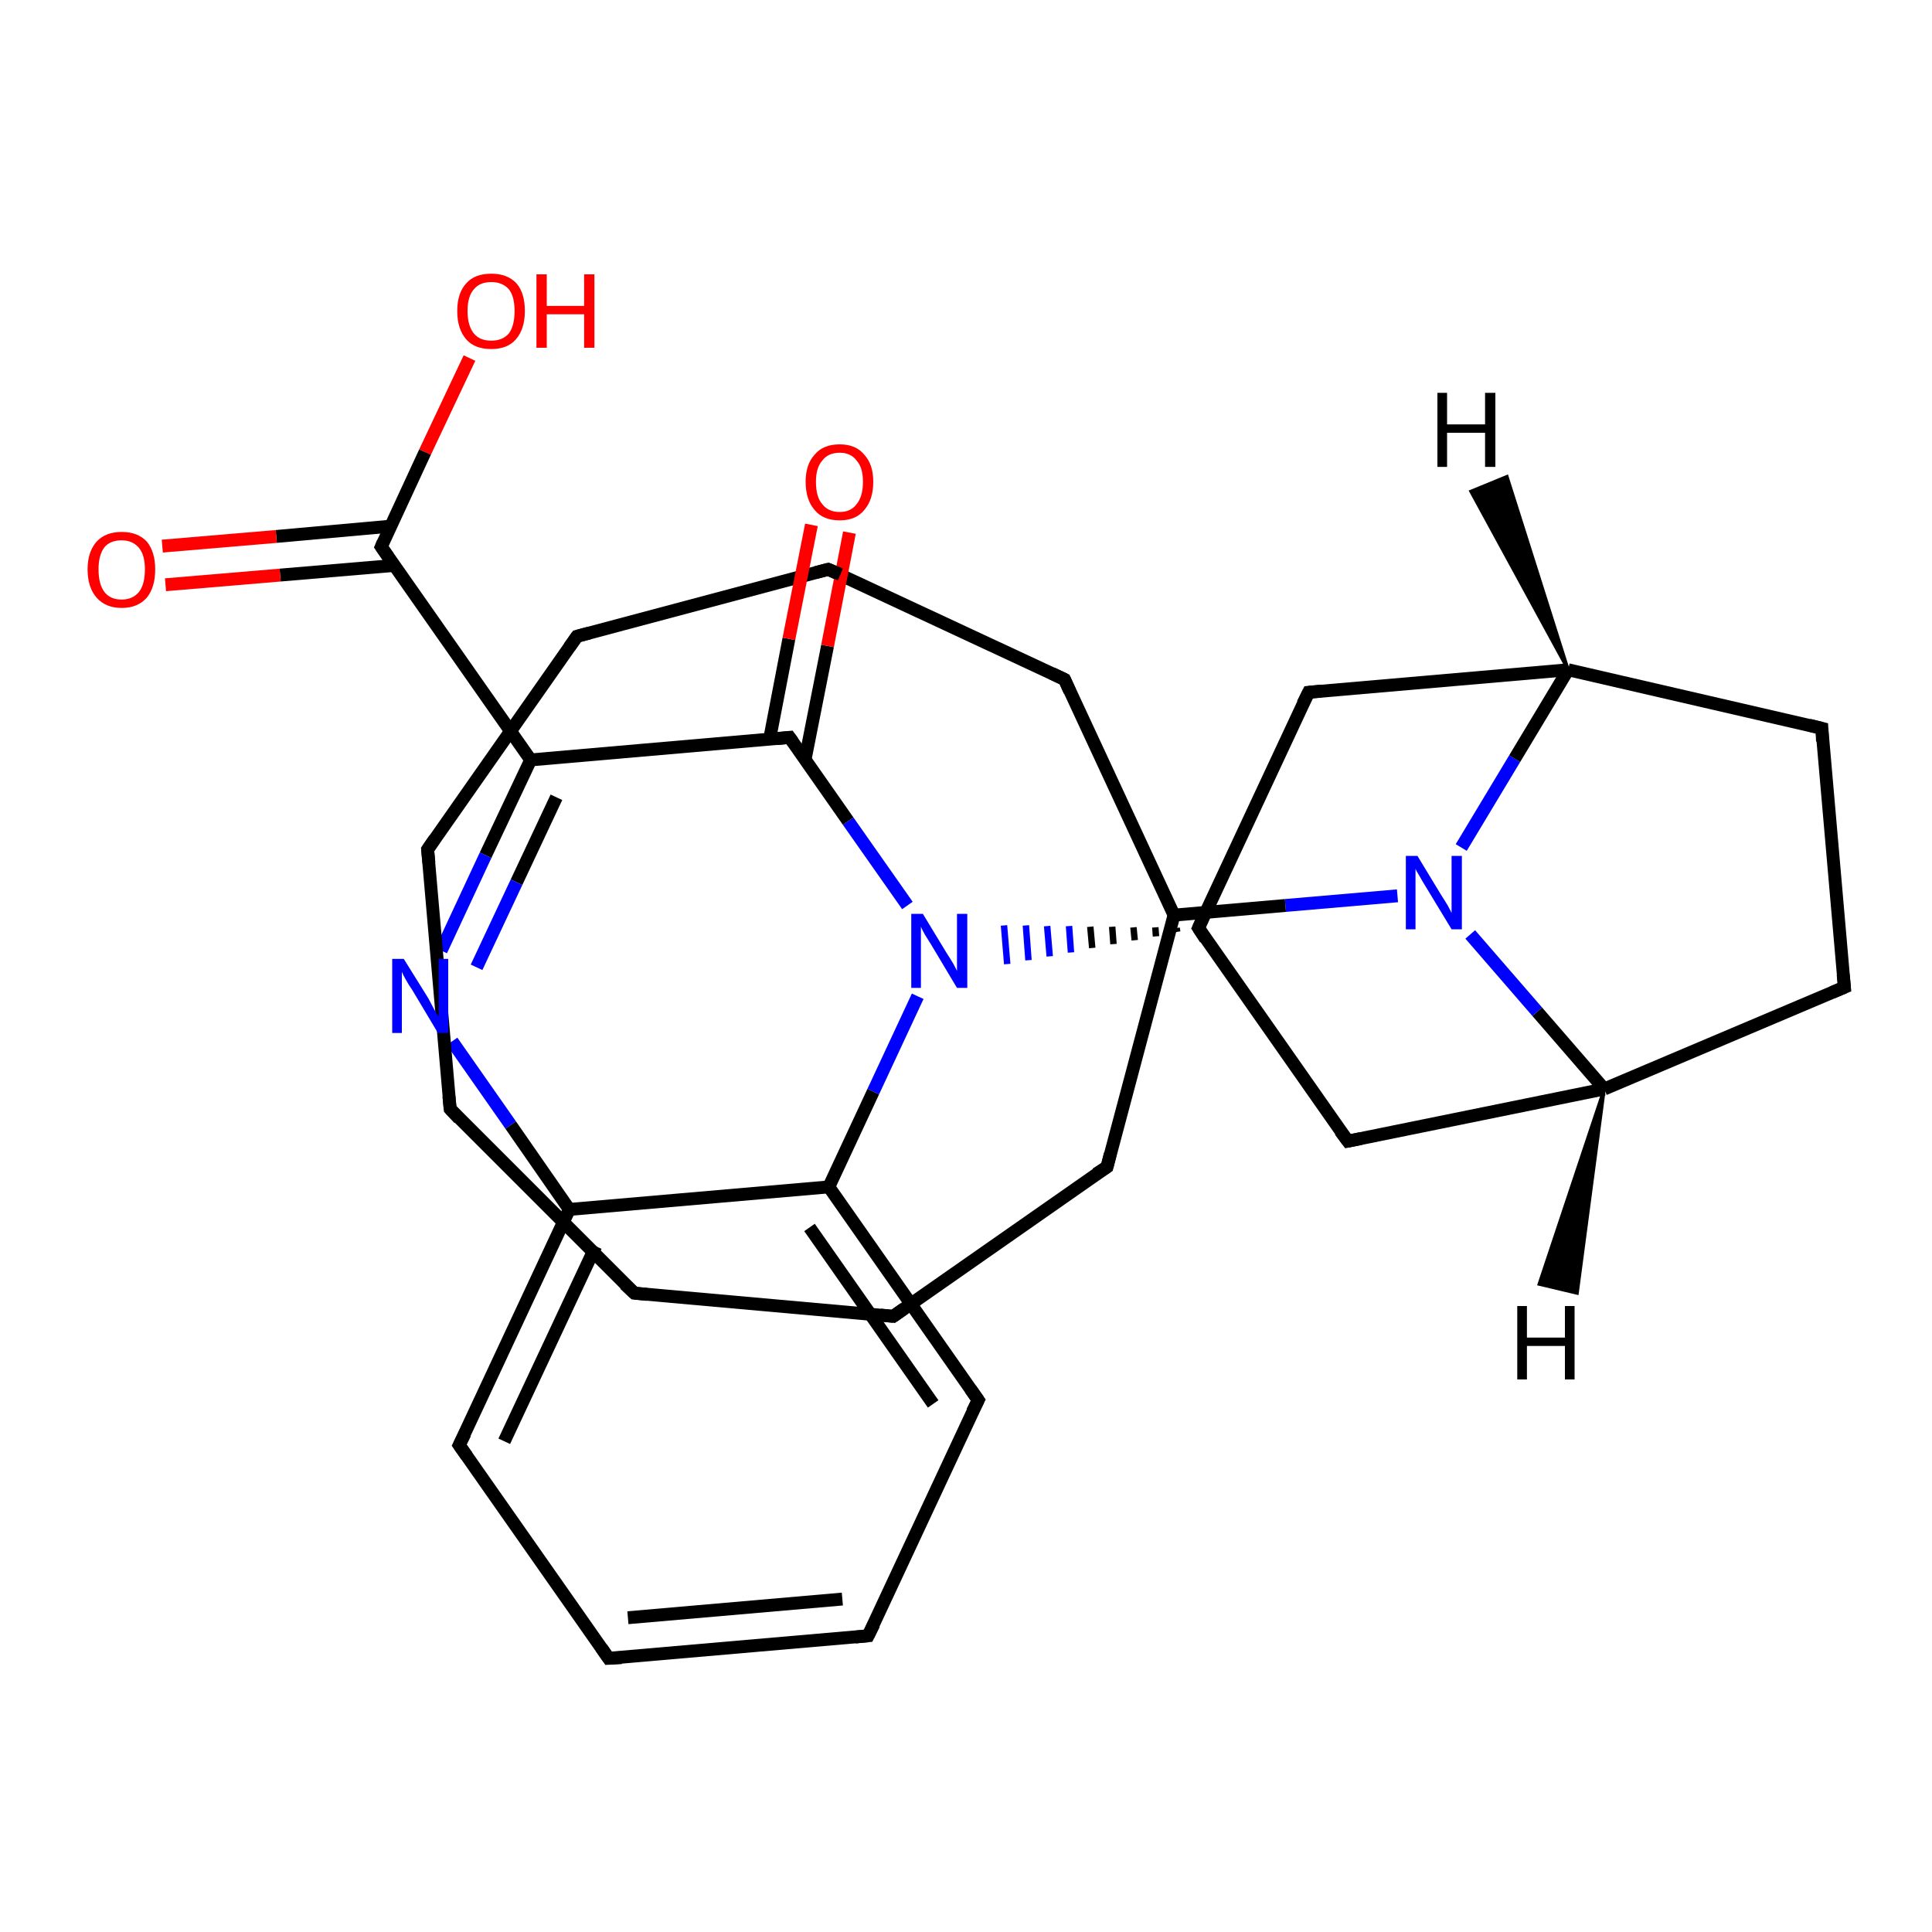 <?xml version='1.0' encoding='iso-8859-1'?>
<svg version='1.1' baseProfile='full'
              xmlns='http://www.w3.org/2000/svg'
                      xmlns:rdkit='http://www.rdkit.org/xml'
                      xmlns:xlink='http://www.w3.org/1999/xlink'
                  xml:space='preserve'
width='300px' height='300px' viewBox='0 0 300 300'>
<!-- END OF HEADER -->
<rect style='opacity:1.0;fill:#FFFFFF;stroke:none' width='300.0' height='300.0' x='0.0' y='0.0'> </rect>
<path class='bond-0 atom-0 atom-1' d='M 72.9,55.6 L 66.0,70.2' style='fill:none;fill-rule:evenodd;stroke:#FF0000;stroke-width:2.0px;stroke-linecap:butt;stroke-linejoin:miter;stroke-opacity:1' />
<path class='bond-0 atom-0 atom-1' d='M 66.0,70.2 L 59.2,84.9' style='fill:none;fill-rule:evenodd;stroke:#000000;stroke-width:2.0px;stroke-linecap:butt;stroke-linejoin:miter;stroke-opacity:1' />
<path class='bond-1 atom-1 atom-2' d='M 60.7,81.7 L 42.9,83.3' style='fill:none;fill-rule:evenodd;stroke:#000000;stroke-width:2.0px;stroke-linecap:butt;stroke-linejoin:miter;stroke-opacity:1' />
<path class='bond-1 atom-1 atom-2' d='M 42.9,83.3 L 25.2,84.8' style='fill:none;fill-rule:evenodd;stroke:#FF0000;stroke-width:2.0px;stroke-linecap:butt;stroke-linejoin:miter;stroke-opacity:1' />
<path class='bond-1 atom-1 atom-2' d='M 61.2,87.8 L 43.5,89.3' style='fill:none;fill-rule:evenodd;stroke:#000000;stroke-width:2.0px;stroke-linecap:butt;stroke-linejoin:miter;stroke-opacity:1' />
<path class='bond-1 atom-1 atom-2' d='M 43.5,89.3 L 25.7,90.8' style='fill:none;fill-rule:evenodd;stroke:#FF0000;stroke-width:2.0px;stroke-linecap:butt;stroke-linejoin:miter;stroke-opacity:1' />
<path class='bond-2 atom-1 atom-3' d='M 59.2,84.9 L 82.4,118.0' style='fill:none;fill-rule:evenodd;stroke:#000000;stroke-width:2.0px;stroke-linecap:butt;stroke-linejoin:miter;stroke-opacity:1' />
<path class='bond-3 atom-3 atom-4' d='M 82.4,118.0 L 75.4,132.8' style='fill:none;fill-rule:evenodd;stroke:#000000;stroke-width:2.0px;stroke-linecap:butt;stroke-linejoin:miter;stroke-opacity:1' />
<path class='bond-3 atom-3 atom-4' d='M 75.4,132.8 L 68.5,147.6' style='fill:none;fill-rule:evenodd;stroke:#0000FF;stroke-width:2.0px;stroke-linecap:butt;stroke-linejoin:miter;stroke-opacity:1' />
<path class='bond-3 atom-3 atom-4' d='M 86.4,123.8 L 80.2,137.0' style='fill:none;fill-rule:evenodd;stroke:#000000;stroke-width:2.0px;stroke-linecap:butt;stroke-linejoin:miter;stroke-opacity:1' />
<path class='bond-3 atom-3 atom-4' d='M 80.2,137.0 L 74.0,150.2' style='fill:none;fill-rule:evenodd;stroke:#0000FF;stroke-width:2.0px;stroke-linecap:butt;stroke-linejoin:miter;stroke-opacity:1' />
<path class='bond-4 atom-4 atom-5' d='M 70.2,161.7 L 79.3,174.7' style='fill:none;fill-rule:evenodd;stroke:#0000FF;stroke-width:2.0px;stroke-linecap:butt;stroke-linejoin:miter;stroke-opacity:1' />
<path class='bond-4 atom-4 atom-5' d='M 79.3,174.7 L 88.4,187.8' style='fill:none;fill-rule:evenodd;stroke:#000000;stroke-width:2.0px;stroke-linecap:butt;stroke-linejoin:miter;stroke-opacity:1' />
<path class='bond-5 atom-5 atom-6' d='M 88.4,187.8 L 71.3,224.4' style='fill:none;fill-rule:evenodd;stroke:#000000;stroke-width:2.0px;stroke-linecap:butt;stroke-linejoin:miter;stroke-opacity:1' />
<path class='bond-5 atom-5 atom-6' d='M 92.5,193.5 L 78.3,223.8' style='fill:none;fill-rule:evenodd;stroke:#000000;stroke-width:2.0px;stroke-linecap:butt;stroke-linejoin:miter;stroke-opacity:1' />
<path class='bond-6 atom-6 atom-7' d='M 71.3,224.4 L 94.5,257.5' style='fill:none;fill-rule:evenodd;stroke:#000000;stroke-width:2.0px;stroke-linecap:butt;stroke-linejoin:miter;stroke-opacity:1' />
<path class='bond-7 atom-7 atom-8' d='M 94.5,257.5 L 134.8,254.0' style='fill:none;fill-rule:evenodd;stroke:#000000;stroke-width:2.0px;stroke-linecap:butt;stroke-linejoin:miter;stroke-opacity:1' />
<path class='bond-7 atom-7 atom-8' d='M 97.5,251.2 L 130.8,248.3' style='fill:none;fill-rule:evenodd;stroke:#000000;stroke-width:2.0px;stroke-linecap:butt;stroke-linejoin:miter;stroke-opacity:1' />
<path class='bond-8 atom-8 atom-9' d='M 134.8,254.0 L 151.9,217.4' style='fill:none;fill-rule:evenodd;stroke:#000000;stroke-width:2.0px;stroke-linecap:butt;stroke-linejoin:miter;stroke-opacity:1' />
<path class='bond-9 atom-9 atom-10' d='M 151.9,217.4 L 128.7,184.3' style='fill:none;fill-rule:evenodd;stroke:#000000;stroke-width:2.0px;stroke-linecap:butt;stroke-linejoin:miter;stroke-opacity:1' />
<path class='bond-9 atom-9 atom-10' d='M 144.9,218.0 L 125.7,190.6' style='fill:none;fill-rule:evenodd;stroke:#000000;stroke-width:2.0px;stroke-linecap:butt;stroke-linejoin:miter;stroke-opacity:1' />
<path class='bond-10 atom-10 atom-11' d='M 128.7,184.3 L 135.6,169.5' style='fill:none;fill-rule:evenodd;stroke:#000000;stroke-width:2.0px;stroke-linecap:butt;stroke-linejoin:miter;stroke-opacity:1' />
<path class='bond-10 atom-10 atom-11' d='M 135.6,169.5 L 142.5,154.7' style='fill:none;fill-rule:evenodd;stroke:#0000FF;stroke-width:2.0px;stroke-linecap:butt;stroke-linejoin:miter;stroke-opacity:1' />
<path class='bond-11 atom-12 atom-11' d='M 182.7,144.1 L 182.8,144.7' style='fill:none;fill-rule:evenodd;stroke:#000000;stroke-width:1.0px;stroke-linecap:butt;stroke-linejoin:miter;stroke-opacity:1' />
<path class='bond-11 atom-12 atom-11' d='M 179.4,144.0 L 179.5,145.4' style='fill:none;fill-rule:evenodd;stroke:#000000;stroke-width:1.0px;stroke-linecap:butt;stroke-linejoin:miter;stroke-opacity:1' />
<path class='bond-11 atom-12 atom-11' d='M 176.0,144.0 L 176.2,146.0' style='fill:none;fill-rule:evenodd;stroke:#000000;stroke-width:1.0px;stroke-linecap:butt;stroke-linejoin:miter;stroke-opacity:1' />
<path class='bond-11 atom-12 atom-11' d='M 172.7,143.9 L 172.9,146.6' style='fill:none;fill-rule:evenodd;stroke:#000000;stroke-width:1.0px;stroke-linecap:butt;stroke-linejoin:miter;stroke-opacity:1' />
<path class='bond-11 atom-12 atom-11' d='M 169.3,143.9 L 169.6,147.2' style='fill:none;fill-rule:evenodd;stroke:#000000;stroke-width:1.0px;stroke-linecap:butt;stroke-linejoin:miter;stroke-opacity:1' />
<path class='bond-11 atom-12 atom-11' d='M 166.0,143.8 L 166.3,147.9' style='fill:none;fill-rule:evenodd;stroke:#0000FF;stroke-width:1.0px;stroke-linecap:butt;stroke-linejoin:miter;stroke-opacity:1' />
<path class='bond-11 atom-12 atom-11' d='M 162.6,143.8 L 163.0,148.5' style='fill:none;fill-rule:evenodd;stroke:#0000FF;stroke-width:1.0px;stroke-linecap:butt;stroke-linejoin:miter;stroke-opacity:1' />
<path class='bond-11 atom-12 atom-11' d='M 159.3,143.7 L 159.7,149.1' style='fill:none;fill-rule:evenodd;stroke:#0000FF;stroke-width:1.0px;stroke-linecap:butt;stroke-linejoin:miter;stroke-opacity:1' />
<path class='bond-11 atom-12 atom-11' d='M 155.9,143.7 L 156.4,149.7' style='fill:none;fill-rule:evenodd;stroke:#0000FF;stroke-width:1.0px;stroke-linecap:butt;stroke-linejoin:miter;stroke-opacity:1' />
<path class='bond-12 atom-12 atom-13' d='M 186.1,144.1 L 203.2,107.5' style='fill:none;fill-rule:evenodd;stroke:#000000;stroke-width:2.0px;stroke-linecap:butt;stroke-linejoin:miter;stroke-opacity:1' />
<path class='bond-13 atom-13 atom-14' d='M 203.2,107.5 L 243.5,104.0' style='fill:none;fill-rule:evenodd;stroke:#000000;stroke-width:2.0px;stroke-linecap:butt;stroke-linejoin:miter;stroke-opacity:1' />
<path class='bond-14 atom-14 atom-15' d='M 243.5,104.0 L 282.9,113.1' style='fill:none;fill-rule:evenodd;stroke:#000000;stroke-width:2.0px;stroke-linecap:butt;stroke-linejoin:miter;stroke-opacity:1' />
<path class='bond-15 atom-15 atom-16' d='M 282.9,113.1 L 286.4,153.3' style='fill:none;fill-rule:evenodd;stroke:#000000;stroke-width:2.0px;stroke-linecap:butt;stroke-linejoin:miter;stroke-opacity:1' />
<path class='bond-16 atom-16 atom-17' d='M 286.4,153.3 L 249.1,169.1' style='fill:none;fill-rule:evenodd;stroke:#000000;stroke-width:2.0px;stroke-linecap:butt;stroke-linejoin:miter;stroke-opacity:1' />
<path class='bond-17 atom-17 atom-18' d='M 249.1,169.1 L 209.3,177.2' style='fill:none;fill-rule:evenodd;stroke:#000000;stroke-width:2.0px;stroke-linecap:butt;stroke-linejoin:miter;stroke-opacity:1' />
<path class='bond-18 atom-17 atom-19' d='M 249.1,169.1 L 238.7,157.1' style='fill:none;fill-rule:evenodd;stroke:#000000;stroke-width:2.0px;stroke-linecap:butt;stroke-linejoin:miter;stroke-opacity:1' />
<path class='bond-18 atom-17 atom-19' d='M 238.7,157.1 L 228.3,145.1' style='fill:none;fill-rule:evenodd;stroke:#0000FF;stroke-width:2.0px;stroke-linecap:butt;stroke-linejoin:miter;stroke-opacity:1' />
<path class='bond-19 atom-19 atom-20' d='M 217.0,139.1 L 199.6,140.6' style='fill:none;fill-rule:evenodd;stroke:#0000FF;stroke-width:2.0px;stroke-linecap:butt;stroke-linejoin:miter;stroke-opacity:1' />
<path class='bond-19 atom-19 atom-20' d='M 199.6,140.6 L 182.3,142.1' style='fill:none;fill-rule:evenodd;stroke:#000000;stroke-width:2.0px;stroke-linecap:butt;stroke-linejoin:miter;stroke-opacity:1' />
<path class='bond-20 atom-20 atom-21' d='M 182.3,142.1 L 171.9,181.2' style='fill:none;fill-rule:evenodd;stroke:#000000;stroke-width:2.0px;stroke-linecap:butt;stroke-linejoin:miter;stroke-opacity:1' />
<path class='bond-21 atom-21 atom-22' d='M 171.9,181.2 L 138.7,204.4' style='fill:none;fill-rule:evenodd;stroke:#000000;stroke-width:2.0px;stroke-linecap:butt;stroke-linejoin:miter;stroke-opacity:1' />
<path class='bond-22 atom-22 atom-23' d='M 138.7,204.4 L 98.5,200.8' style='fill:none;fill-rule:evenodd;stroke:#000000;stroke-width:2.0px;stroke-linecap:butt;stroke-linejoin:miter;stroke-opacity:1' />
<path class='bond-23 atom-23 atom-24' d='M 98.5,200.8 L 69.9,172.2' style='fill:none;fill-rule:evenodd;stroke:#000000;stroke-width:2.0px;stroke-linecap:butt;stroke-linejoin:miter;stroke-opacity:1' />
<path class='bond-24 atom-24 atom-25' d='M 69.9,172.2 L 66.4,131.9' style='fill:none;fill-rule:evenodd;stroke:#000000;stroke-width:2.0px;stroke-linecap:butt;stroke-linejoin:miter;stroke-opacity:1' />
<path class='bond-25 atom-25 atom-26' d='M 66.4,131.9 L 89.6,98.8' style='fill:none;fill-rule:evenodd;stroke:#000000;stroke-width:2.0px;stroke-linecap:butt;stroke-linejoin:miter;stroke-opacity:1' />
<path class='bond-26 atom-26 atom-27' d='M 89.6,98.8 L 128.6,88.4' style='fill:none;fill-rule:evenodd;stroke:#000000;stroke-width:2.0px;stroke-linecap:butt;stroke-linejoin:miter;stroke-opacity:1' />
<path class='bond-27 atom-27 atom-28' d='M 128.6,88.4 L 165.3,105.5' style='fill:none;fill-rule:evenodd;stroke:#000000;stroke-width:2.0px;stroke-linecap:butt;stroke-linejoin:miter;stroke-opacity:1' />
<path class='bond-28 atom-11 atom-29' d='M 140.9,140.6 L 131.7,127.5' style='fill:none;fill-rule:evenodd;stroke:#0000FF;stroke-width:2.0px;stroke-linecap:butt;stroke-linejoin:miter;stroke-opacity:1' />
<path class='bond-28 atom-11 atom-29' d='M 131.7,127.5 L 122.6,114.5' style='fill:none;fill-rule:evenodd;stroke:#000000;stroke-width:2.0px;stroke-linecap:butt;stroke-linejoin:miter;stroke-opacity:1' />
<path class='bond-29 atom-29 atom-30' d='M 125.0,118.0 L 128.5,100.3' style='fill:none;fill-rule:evenodd;stroke:#000000;stroke-width:2.0px;stroke-linecap:butt;stroke-linejoin:miter;stroke-opacity:1' />
<path class='bond-29 atom-29 atom-30' d='M 128.5,100.3 L 131.9,82.7' style='fill:none;fill-rule:evenodd;stroke:#FF0000;stroke-width:2.0px;stroke-linecap:butt;stroke-linejoin:miter;stroke-opacity:1' />
<path class='bond-29 atom-29 atom-30' d='M 119.5,114.8 L 122.5,99.2' style='fill:none;fill-rule:evenodd;stroke:#000000;stroke-width:2.0px;stroke-linecap:butt;stroke-linejoin:miter;stroke-opacity:1' />
<path class='bond-29 atom-29 atom-30' d='M 122.5,99.2 L 126.0,81.5' style='fill:none;fill-rule:evenodd;stroke:#FF0000;stroke-width:2.0px;stroke-linecap:butt;stroke-linejoin:miter;stroke-opacity:1' />
<path class='bond-30 atom-29 atom-3' d='M 122.6,114.5 L 82.4,118.0' style='fill:none;fill-rule:evenodd;stroke:#000000;stroke-width:2.0px;stroke-linecap:butt;stroke-linejoin:miter;stroke-opacity:1' />
<path class='bond-31 atom-10 atom-5' d='M 128.7,184.3 L 88.4,187.8' style='fill:none;fill-rule:evenodd;stroke:#000000;stroke-width:2.0px;stroke-linecap:butt;stroke-linejoin:miter;stroke-opacity:1' />
<path class='bond-32 atom-18 atom-12' d='M 209.3,177.2 L 186.1,144.1' style='fill:none;fill-rule:evenodd;stroke:#000000;stroke-width:2.0px;stroke-linecap:butt;stroke-linejoin:miter;stroke-opacity:1' />
<path class='bond-33 atom-28 atom-20' d='M 165.3,105.5 L 182.3,142.1' style='fill:none;fill-rule:evenodd;stroke:#000000;stroke-width:2.0px;stroke-linecap:butt;stroke-linejoin:miter;stroke-opacity:1' />
<path class='bond-34 atom-19 atom-14' d='M 226.9,131.6 L 235.2,117.8' style='fill:none;fill-rule:evenodd;stroke:#0000FF;stroke-width:2.0px;stroke-linecap:butt;stroke-linejoin:miter;stroke-opacity:1' />
<path class='bond-34 atom-19 atom-14' d='M 235.2,117.8 L 243.5,104.0' style='fill:none;fill-rule:evenodd;stroke:#000000;stroke-width:2.0px;stroke-linecap:butt;stroke-linejoin:miter;stroke-opacity:1' />
<path class='bond-35 atom-14 atom-31' d='M 243.5,104.0 L 228.4,76.3 L 234.0,74.0 Z' style='fill:#000000;fill-rule:evenodd;fill-opacity:1;stroke:#000000;stroke-width:0.5px;stroke-linecap:butt;stroke-linejoin:miter;stroke-opacity:1;' />
<path class='bond-36 atom-17 atom-32' d='M 249.1,169.1 L 244.9,200.8 L 239.0,199.4 Z' style='fill:#000000;fill-rule:evenodd;fill-opacity:1;stroke:#000000;stroke-width:0.5px;stroke-linecap:butt;stroke-linejoin:miter;stroke-opacity:1;' />
<path d='M 59.5,84.2 L 59.2,84.9 L 60.3,86.5' style='fill:none;stroke:#000000;stroke-width:2.0px;stroke-linecap:butt;stroke-linejoin:miter;stroke-opacity:1;' />
<path d='M 72.2,222.6 L 71.3,224.4 L 72.5,226.1' style='fill:none;stroke:#000000;stroke-width:2.0px;stroke-linecap:butt;stroke-linejoin:miter;stroke-opacity:1;' />
<path d='M 93.4,255.9 L 94.5,257.5 L 96.5,257.4' style='fill:none;stroke:#000000;stroke-width:2.0px;stroke-linecap:butt;stroke-linejoin:miter;stroke-opacity:1;' />
<path d='M 132.8,254.2 L 134.8,254.0 L 135.7,252.2' style='fill:none;stroke:#000000;stroke-width:2.0px;stroke-linecap:butt;stroke-linejoin:miter;stroke-opacity:1;' />
<path d='M 151.0,219.2 L 151.9,217.4 L 150.7,215.7' style='fill:none;stroke:#000000;stroke-width:2.0px;stroke-linecap:butt;stroke-linejoin:miter;stroke-opacity:1;' />
<path d='M 186.9,142.3 L 186.1,144.1 L 187.2,145.8' style='fill:none;stroke:#000000;stroke-width:2.0px;stroke-linecap:butt;stroke-linejoin:miter;stroke-opacity:1;' />
<path d='M 202.3,109.3 L 203.2,107.5 L 205.2,107.3' style='fill:none;stroke:#000000;stroke-width:2.0px;stroke-linecap:butt;stroke-linejoin:miter;stroke-opacity:1;' />
<path d='M 280.9,112.6 L 282.9,113.1 L 283.0,115.1' style='fill:none;stroke:#000000;stroke-width:2.0px;stroke-linecap:butt;stroke-linejoin:miter;stroke-opacity:1;' />
<path d='M 286.2,151.3 L 286.4,153.3 L 284.5,154.1' style='fill:none;stroke:#000000;stroke-width:2.0px;stroke-linecap:butt;stroke-linejoin:miter;stroke-opacity:1;' />
<path d='M 211.3,176.8 L 209.3,177.2 L 208.1,175.6' style='fill:none;stroke:#000000;stroke-width:2.0px;stroke-linecap:butt;stroke-linejoin:miter;stroke-opacity:1;' />
<path d='M 172.4,179.2 L 171.9,181.2 L 170.2,182.3' style='fill:none;stroke:#000000;stroke-width:2.0px;stroke-linecap:butt;stroke-linejoin:miter;stroke-opacity:1;' />
<path d='M 140.4,203.2 L 138.7,204.4 L 136.7,204.2' style='fill:none;stroke:#000000;stroke-width:2.0px;stroke-linecap:butt;stroke-linejoin:miter;stroke-opacity:1;' />
<path d='M 100.5,201.0 L 98.5,200.8 L 97.0,199.4' style='fill:none;stroke:#000000;stroke-width:2.0px;stroke-linecap:butt;stroke-linejoin:miter;stroke-opacity:1;' />
<path d='M 71.3,173.7 L 69.9,172.2 L 69.7,170.2' style='fill:none;stroke:#000000;stroke-width:2.0px;stroke-linecap:butt;stroke-linejoin:miter;stroke-opacity:1;' />
<path d='M 66.6,134.0 L 66.4,131.9 L 67.5,130.3' style='fill:none;stroke:#000000;stroke-width:2.0px;stroke-linecap:butt;stroke-linejoin:miter;stroke-opacity:1;' />
<path d='M 88.4,100.5 L 89.6,98.8 L 91.5,98.3' style='fill:none;stroke:#000000;stroke-width:2.0px;stroke-linecap:butt;stroke-linejoin:miter;stroke-opacity:1;' />
<path d='M 126.7,88.9 L 128.6,88.4 L 130.5,89.2' style='fill:none;stroke:#000000;stroke-width:2.0px;stroke-linecap:butt;stroke-linejoin:miter;stroke-opacity:1;' />
<path d='M 163.4,104.6 L 165.3,105.5 L 166.1,107.3' style='fill:none;stroke:#000000;stroke-width:2.0px;stroke-linecap:butt;stroke-linejoin:miter;stroke-opacity:1;' />
<path d='M 123.1,115.2 L 122.6,114.5 L 120.6,114.7' style='fill:none;stroke:#000000;stroke-width:2.0px;stroke-linecap:butt;stroke-linejoin:miter;stroke-opacity:1;' />
<path class='atom-0' d='M 71.0 48.3
Q 71.0 45.5, 72.4 44.0
Q 73.7 42.5, 76.3 42.5
Q 78.8 42.5, 80.2 44.0
Q 81.5 45.5, 81.5 48.3
Q 81.5 51.1, 80.1 52.7
Q 78.8 54.2, 76.3 54.2
Q 73.7 54.2, 72.4 52.7
Q 71.0 51.1, 71.0 48.3
M 76.3 52.9
Q 78.0 52.9, 79.0 51.8
Q 79.9 50.6, 79.9 48.3
Q 79.9 46.0, 79.0 44.9
Q 78.0 43.8, 76.3 43.8
Q 74.5 43.8, 73.6 44.9
Q 72.6 46.0, 72.6 48.3
Q 72.6 50.6, 73.6 51.8
Q 74.5 52.9, 76.3 52.9
' fill='#FF0000'/>
<path class='atom-0' d='M 83.3 42.6
L 84.9 42.6
L 84.9 47.5
L 90.7 47.5
L 90.7 42.6
L 92.3 42.6
L 92.3 54.0
L 90.7 54.0
L 90.7 48.8
L 84.9 48.8
L 84.9 54.0
L 83.3 54.0
L 83.3 42.6
' fill='#FF0000'/>
<path class='atom-2' d='M 13.6 88.4
Q 13.6 85.7, 15.0 84.1
Q 16.4 82.6, 18.9 82.6
Q 21.4 82.6, 22.8 84.1
Q 24.1 85.7, 24.1 88.4
Q 24.1 91.2, 22.8 92.8
Q 21.4 94.4, 18.9 94.4
Q 16.4 94.4, 15.0 92.8
Q 13.6 91.2, 13.6 88.4
M 18.9 93.1
Q 20.6 93.1, 21.6 91.9
Q 22.5 90.7, 22.5 88.4
Q 22.5 86.2, 21.6 85.1
Q 20.6 83.9, 18.9 83.9
Q 17.1 83.9, 16.2 85.0
Q 15.3 86.2, 15.3 88.4
Q 15.3 90.7, 16.2 91.9
Q 17.1 93.1, 18.9 93.1
' fill='#FF0000'/>
<path class='atom-4' d='M 62.7 148.9
L 66.5 155.0
Q 66.8 155.6, 67.4 156.7
Q 68.0 157.8, 68.1 157.8
L 68.1 148.9
L 69.6 148.9
L 69.6 160.4
L 68.0 160.4
L 64.0 153.7
Q 63.5 153.0, 63.0 152.1
Q 62.5 151.2, 62.4 150.9
L 62.4 160.4
L 60.9 160.4
L 60.9 148.9
L 62.7 148.9
' fill='#0000FF'/>
<path class='atom-11' d='M 143.3 141.9
L 147.0 148.0
Q 147.4 148.6, 148.0 149.6
Q 148.6 150.7, 148.6 150.8
L 148.6 141.9
L 150.2 141.9
L 150.2 153.4
L 148.6 153.4
L 144.6 146.7
Q 144.1 145.9, 143.6 145.1
Q 143.1 144.2, 143.0 143.9
L 143.0 153.4
L 141.5 153.4
L 141.5 141.9
L 143.3 141.9
' fill='#0000FF'/>
<path class='atom-19' d='M 220.1 132.9
L 223.8 139.0
Q 224.2 139.6, 224.8 140.6
Q 225.4 141.7, 225.4 141.8
L 225.4 132.9
L 227.0 132.9
L 227.0 144.3
L 225.4 144.3
L 221.4 137.7
Q 220.9 136.9, 220.4 136.0
Q 219.9 135.2, 219.8 134.9
L 219.8 144.3
L 218.3 144.3
L 218.3 132.9
L 220.1 132.9
' fill='#0000FF'/>
<path class='atom-30' d='M 125.1 74.8
Q 125.1 72.1, 126.5 70.6
Q 127.8 69.0, 130.4 69.0
Q 132.9 69.0, 134.2 70.6
Q 135.6 72.1, 135.6 74.8
Q 135.6 77.6, 134.2 79.2
Q 132.9 80.8, 130.4 80.8
Q 127.8 80.8, 126.5 79.2
Q 125.1 77.6, 125.1 74.8
M 130.4 79.5
Q 132.1 79.5, 133.0 78.3
Q 134.0 77.1, 134.0 74.8
Q 134.0 72.6, 133.0 71.5
Q 132.1 70.3, 130.4 70.3
Q 128.6 70.3, 127.7 71.5
Q 126.7 72.6, 126.7 74.8
Q 126.7 77.2, 127.7 78.3
Q 128.6 79.5, 130.4 79.5
' fill='#FF0000'/>
<path class='atom-31' d='M 223.2 61.0
L 224.7 61.0
L 224.7 65.9
L 230.6 65.9
L 230.6 61.0
L 232.2 61.0
L 232.2 72.5
L 230.6 72.5
L 230.6 67.2
L 224.7 67.2
L 224.7 72.5
L 223.2 72.5
L 223.2 61.0
' fill='#000000'/>
<path class='atom-32' d='M 235.6 202.8
L 237.1 202.8
L 237.1 207.7
L 243.0 207.7
L 243.0 202.8
L 244.5 202.8
L 244.5 214.2
L 243.0 214.2
L 243.0 209.0
L 237.1 209.0
L 237.1 214.2
L 235.6 214.2
L 235.6 202.8
' fill='#000000'/>
</svg>
